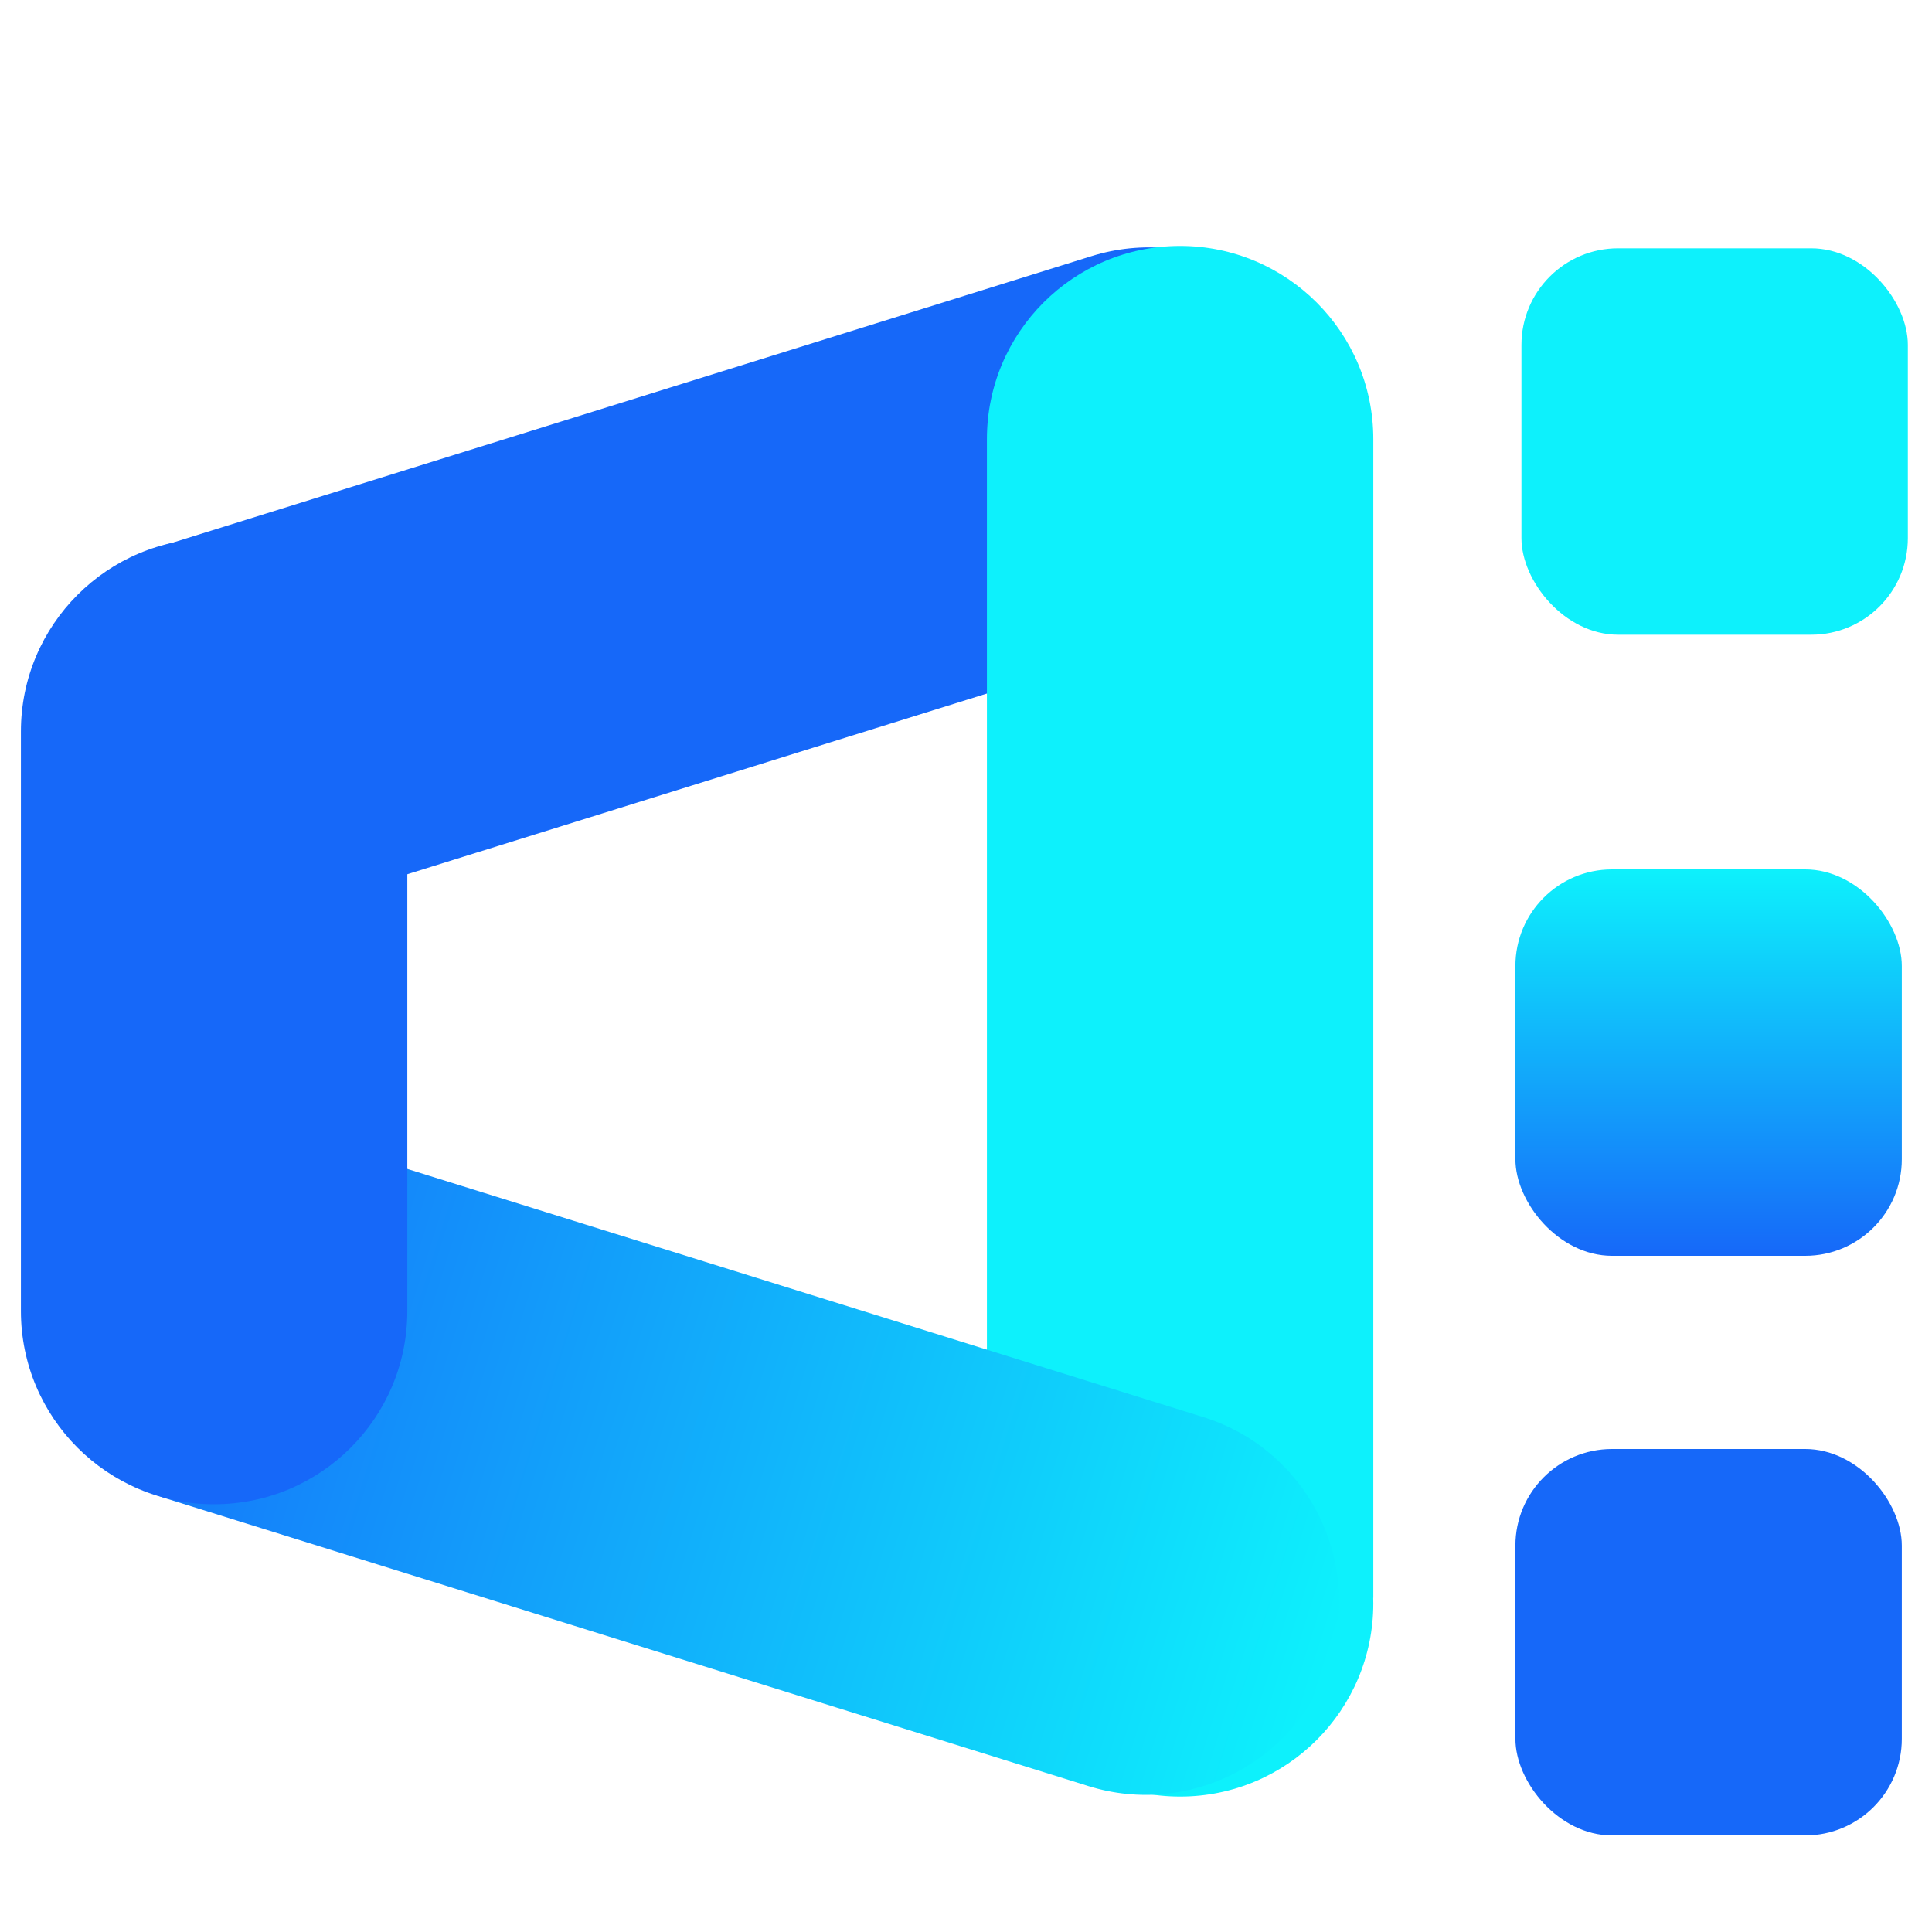 <svg width="40" height="40" viewBox="0 0 40 40" fill="none" xmlns="http://www.w3.org/2000/svg">
<g clip-path="url(#clip0_1138_1429)">
<g clip-path="url(#clip1_1138_1429)">
<path fill-rule="evenodd" clip-rule="evenodd" d="M24.978 12.941L17.341 15.323L11.613 17.109L9.703 17.704L5.885 18.895C3.776 19.553 1.533 18.376 0.875 16.267C0.218 14.158 1.394 11.915 3.503 11.258L7.322 10.067L9.231 9.472L14.959 7.686L22.596 5.304C24.705 4.647 26.948 5.823 27.606 7.932C28.263 10.041 27.087 12.284 24.978 12.941Z" fill="#1668F9"/>
<path fill-rule="evenodd" clip-rule="evenodd" d="M28.433 9.092V17.092V25.081V25.092V33.081H28.431C28.432 33.119 28.433 33.157 28.433 33.196C28.433 35.405 26.642 37.196 24.433 37.196C22.224 37.196 20.433 35.405 20.433 33.196C20.433 33.157 20.433 33.119 20.434 33.081H20.433V25.092V25.081V17.092V9.092C20.433 6.883 22.224 5.092 24.433 5.092C26.642 5.092 28.433 6.883 28.433 9.092Z" fill="#0DF1FC"/>
<path fill-rule="evenodd" clip-rule="evenodd" d="M3.441 31.025L11.079 33.407L16.806 35.193L18.716 35.788L22.534 36.979C24.643 37.636 26.886 36.46 27.544 34.351C28.201 32.242 27.025 29.999 24.916 29.341L21.097 28.151L19.188 27.555L13.46 25.769L5.823 23.388C3.714 22.73 1.471 23.907 0.813 26.016C0.156 28.125 1.332 30.367 3.441 31.025Z" fill="url(#paint0_linear_1138_1429)"/>
<path fill-rule="evenodd" clip-rule="evenodd" d="M8.433 15.144V19.144V27.144C8.433 29.353 6.642 31.144 4.433 31.144C2.224 31.144 0.433 29.353 0.433 27.144V19.144V15.144C0.433 12.935 2.224 11.144 4.433 11.144C6.642 11.144 8.433 12.935 8.433 15.144Z" fill="#1668F9"/>
</g>
<rect x="39.375" y="38" width="8" height="8" rx="2" transform="rotate(-180 39.375 38)" fill="#1668F9"/>
<rect x="39.5" y="13.141" width="8" height="8" rx="2" transform="rotate(-180 39.5 13.141)" fill="#0DF1FC"/>
<rect x="39.375" y="26" width="8" height="8" rx="2" transform="rotate(-180 39.375 26)" fill="url(#paint1_linear_1138_1429)"/>
</g>
<defs>
<linearGradient id="paint0_linear_1138_1429" x1="0.813" y1="26.016" x2="27.544" y2="34.351" gradientUnits="userSpaceOnUse">
<stop stop-color="#1668F9"/>
<stop offset="1" stop-color="#0DF1FC"/>
</linearGradient>
<linearGradient id="paint1_linear_1138_1429" x1="43.375" y1="26" x2="43.375" y2="34" gradientUnits="userSpaceOnUse">
<stop stop-color="#1668F9"/>
<stop offset="1" stop-color="#0DF1FC"/>
</linearGradient>
<clipPath id="clip0_1138_1429">
<rect width="40" height="40" fill="white"/>
</clipPath>
<clipPath id="clip1_1138_1429">
<rect width="40" height="40" fill="white" transform="translate(0.375 2)"/>
</clipPath>
</defs>
</svg>
